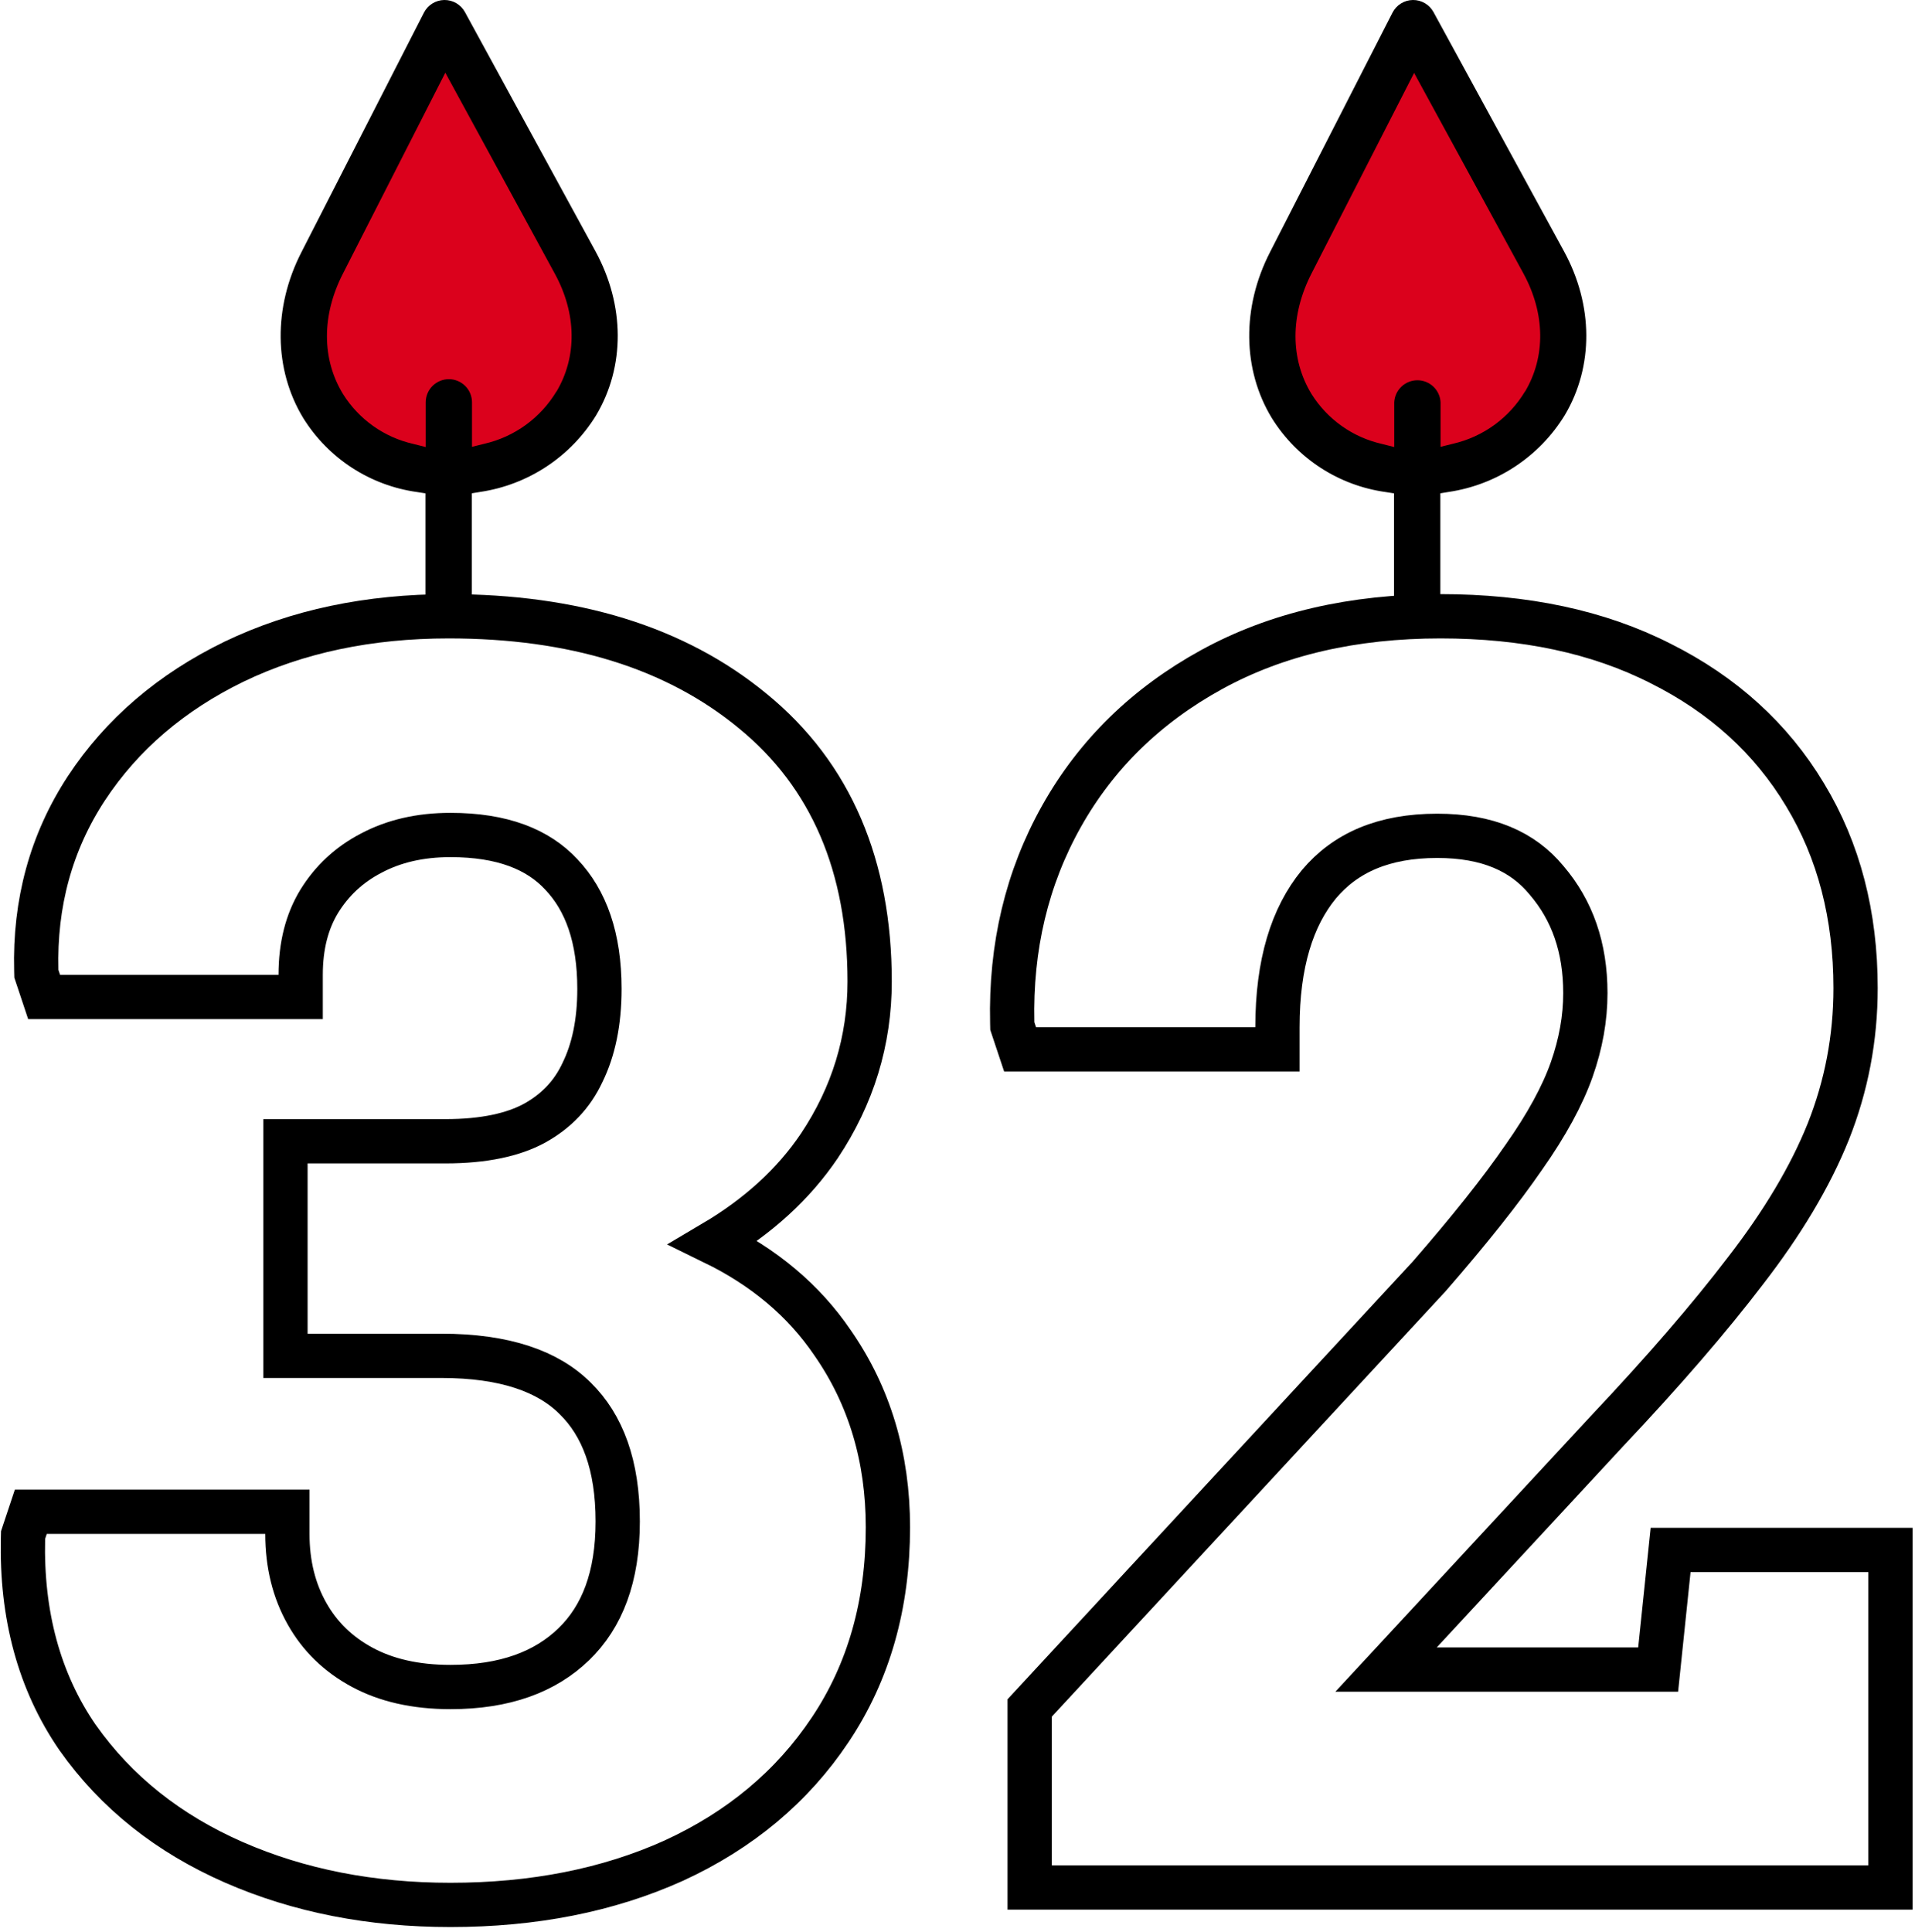 <svg width="346" height="349" viewBox="0 0 346 349" fill="none" xmlns="http://www.w3.org/2000/svg">
<path d="M255.7 8.365L283.52 57.745C283.52 57.745 280.7 70.245 279.89 71.455C279.08 72.665 276.26 77.905 272.03 79.515C267.8 81.125 262.76 84.755 258.52 85.355C254.28 85.955 242.4 83.355 242.4 83.355C242.4 83.355 233.13 78.355 232.52 75.695C231.91 73.035 229.52 56.145 229.52 56.145C229.52 56.145 233.15 45.665 235.16 42.235C237.17 38.805 255.7 8.365 255.7 8.365Z" fill="#DB011C"/>
<path d="M282.73 74.995C287.95 66.205 287.9 55.145 282.59 45.415L259 2.175C258.634 1.508 258.094 0.953 257.437 0.57C256.78 0.187 256.031 -0.01 255.27 0C254.51 0.011 253.766 0.228 253.12 0.628C252.473 1.029 251.948 1.598 251.6 2.275L229.47 45.545C224.33 55.545 224.47 66.785 229.8 75.545C232.038 79.14 235.038 82.199 238.59 84.506C242.141 86.813 246.156 88.311 250.35 88.895L251.87 89.135V114.875H260.24V89.125L261.76 88.875C266.057 88.234 270.162 86.659 273.785 84.261C277.408 81.863 280.461 78.7 282.73 74.995ZM275.54 70.715C274.12 73.083 272.237 75.141 270.003 76.765C267.77 78.388 265.231 79.545 262.54 80.165L260.28 80.725V72.685C260.228 71.61 259.764 70.597 258.985 69.855C258.206 69.113 257.171 68.699 256.095 68.699C255.019 68.699 253.985 69.113 253.206 69.855C252.427 70.597 251.963 71.61 251.91 72.685V80.765L249.66 80.195C247.057 79.604 244.595 78.505 242.417 76.96C240.24 75.416 238.389 73.457 236.97 71.195C233.11 64.875 233.1 56.935 236.97 49.395L255.5 13.175L275.3 49.495C279.18 56.675 279.29 64.445 275.54 70.755V70.715Z" fill="black"/>
<path d="M80.7 8.365L108.52 57.745C108.52 57.745 105.7 70.245 104.89 71.455C104.08 72.665 101.26 77.905 97 79.515C92.74 81.125 87.73 84.755 83.5 85.355C79.27 85.955 67.37 83.355 67.37 83.355C67.37 83.355 58.1 78.355 57.5 75.695C56.9 73.035 54.5 56.145 54.5 56.145C54.5 56.145 58.13 45.665 60.15 42.235C62.17 38.805 80.7 8.365 80.7 8.365Z" fill="#DB011C"/>
<path d="M107.73 74.995C112.95 66.205 112.9 55.145 107.6 45.415L84 2.175C83.634 1.508 83.094 0.953 82.437 0.57C81.78 0.187 81.031 -0.01 80.27 0C79.51 0.011 78.766 0.228 78.12 0.628C77.473 1.029 76.948 1.598 76.6 2.275L54.47 45.545C49.33 55.545 49.47 66.785 54.8 75.545C57.038 79.14 60.038 82.199 63.59 84.506C67.141 86.813 71.156 88.311 75.35 88.895L76.88 89.135V112.205H85.24V89.125L86.76 88.875C91.058 88.235 95.163 86.661 98.786 84.263C102.409 81.865 105.462 78.701 107.73 74.995ZM100.54 70.715C99.12 73.083 97.237 75.141 95.003 76.765C92.77 78.388 90.231 79.545 87.54 80.165L85.28 80.725V72.685C85.28 71.576 84.84 70.513 84.056 69.729C83.272 68.945 82.209 68.505 81.1 68.505C79.992 68.505 78.928 68.945 78.145 69.729C77.361 70.513 76.92 71.576 76.92 72.685V80.765L74.66 80.195C72.057 79.605 69.597 78.507 67.421 76.962C65.244 75.418 63.395 73.457 61.98 71.195C58.11 64.875 58.1 56.935 61.98 49.395L80.46 13.135L100.25 49.455C104.19 56.675 104.29 64.445 100.54 70.755V70.715Z" fill="black"/>
<path d="M186.041 337V341H190.041H337.565H341.565V337V284.023V280.023H337.565H305.449H301.844L301.47 283.609L299.592 301.634H250.431L290.348 258.555C290.353 258.55 290.357 258.546 290.361 258.541C300.517 247.781 308.864 238.125 315.374 229.582C322.039 220.967 327.05 212.599 330.32 204.477L330.323 204.468L330.326 204.46C333.617 196.18 335.262 187.524 335.262 178.52C335.262 165.389 332.261 153.699 326.133 143.589C320.014 133.393 311.274 125.488 300.047 119.872C288.765 114.127 275.462 111.339 260.276 111.339C244.529 111.339 230.683 114.501 218.88 120.988C207.155 127.431 198.094 136.256 191.806 147.446C185.524 158.627 182.575 171.101 182.89 184.766L182.904 185.367L183.094 185.938L183.394 186.839L184.306 189.574H187.189H226.809H230.809V185.574C230.809 174.06 233.471 165.625 238.29 159.766C243.083 154.056 250.007 151.005 259.676 151.005C268.781 151.005 275.128 153.828 279.402 159.006L279.424 159.032L279.447 159.058C284.057 164.452 286.441 171.151 286.441 179.421C286.441 183.934 285.63 188.537 283.968 193.247C282.325 197.901 279.48 203.174 275.316 209.082L275.303 209.1L275.29 209.118C271.213 215.04 265.53 222.203 258.199 230.625L187.105 307.419L186.041 308.569V310.137V337Z" stroke="black" stroke-width="8"/>
<path d="M14.012 313.905L14.026 313.925L14.041 313.945C21 323.796 30.453 331.294 42.268 336.463C54.04 341.613 67.102 344.152 81.39 344.152C96.369 344.152 109.851 341.516 121.755 336.144L121.768 336.138L121.781 336.131C133.703 330.645 143.152 322.777 149.997 312.51C156.997 302.064 160.427 289.811 160.427 275.919C160.427 263.38 157.122 252.218 150.42 242.589C145.217 234.921 138.01 228.91 128.954 224.49C136.963 219.752 143.364 213.947 148.037 207.021L148.044 207.012L148.05 207.002C154.081 197.955 157.126 188.031 157.126 177.32C157.126 156.541 150.199 140.053 136.003 128.455C121.998 116.912 103.557 111.339 81.09 111.339C66.677 111.339 53.713 114.037 42.286 119.539L42.279 119.542L42.273 119.545C30.982 125.032 22.053 132.643 15.619 142.401L15.613 142.41C9.236 152.138 6.235 163.155 6.556 175.324L6.571 175.919L6.759 176.484L7.06 177.384L7.971 180.119H10.854H50.324H54.324V176.119C54.324 170.823 55.484 166.466 57.642 162.892C59.962 159.116 63.072 156.219 67.032 154.153L67.046 154.145L67.06 154.138C71.105 151.986 75.845 150.854 81.39 150.854C90.758 150.854 97.197 153.432 101.42 157.98L101.433 157.994L101.446 158.008C105.856 162.668 108.305 169.374 108.305 178.67C108.305 184.709 107.237 189.682 105.261 193.721L105.245 193.752L105.231 193.783C103.403 197.689 100.56 200.72 96.575 202.927C92.752 205.001 87.477 206.186 80.489 206.186H55.577H51.577V210.186V240.952V244.952H55.577H79.739C91.262 244.952 99.053 247.763 103.924 252.635L103.936 252.647L103.948 252.659C108.866 257.493 111.607 264.682 111.607 274.869C111.607 284.902 108.797 292.099 103.671 297.056C98.489 302.069 91.229 304.786 81.39 304.786C75.009 304.786 69.737 303.539 65.431 301.214C61.072 298.86 57.78 295.639 55.461 291.517C53.132 287.376 51.923 282.612 51.923 277.12V273.12H47.923H8.453H5.57L4.658 275.855L4.358 276.755L4.168 277.327L4.154 277.929C3.838 291.736 7.059 303.8 14.012 313.905Z" stroke="black" stroke-width="8"/>
</svg>
